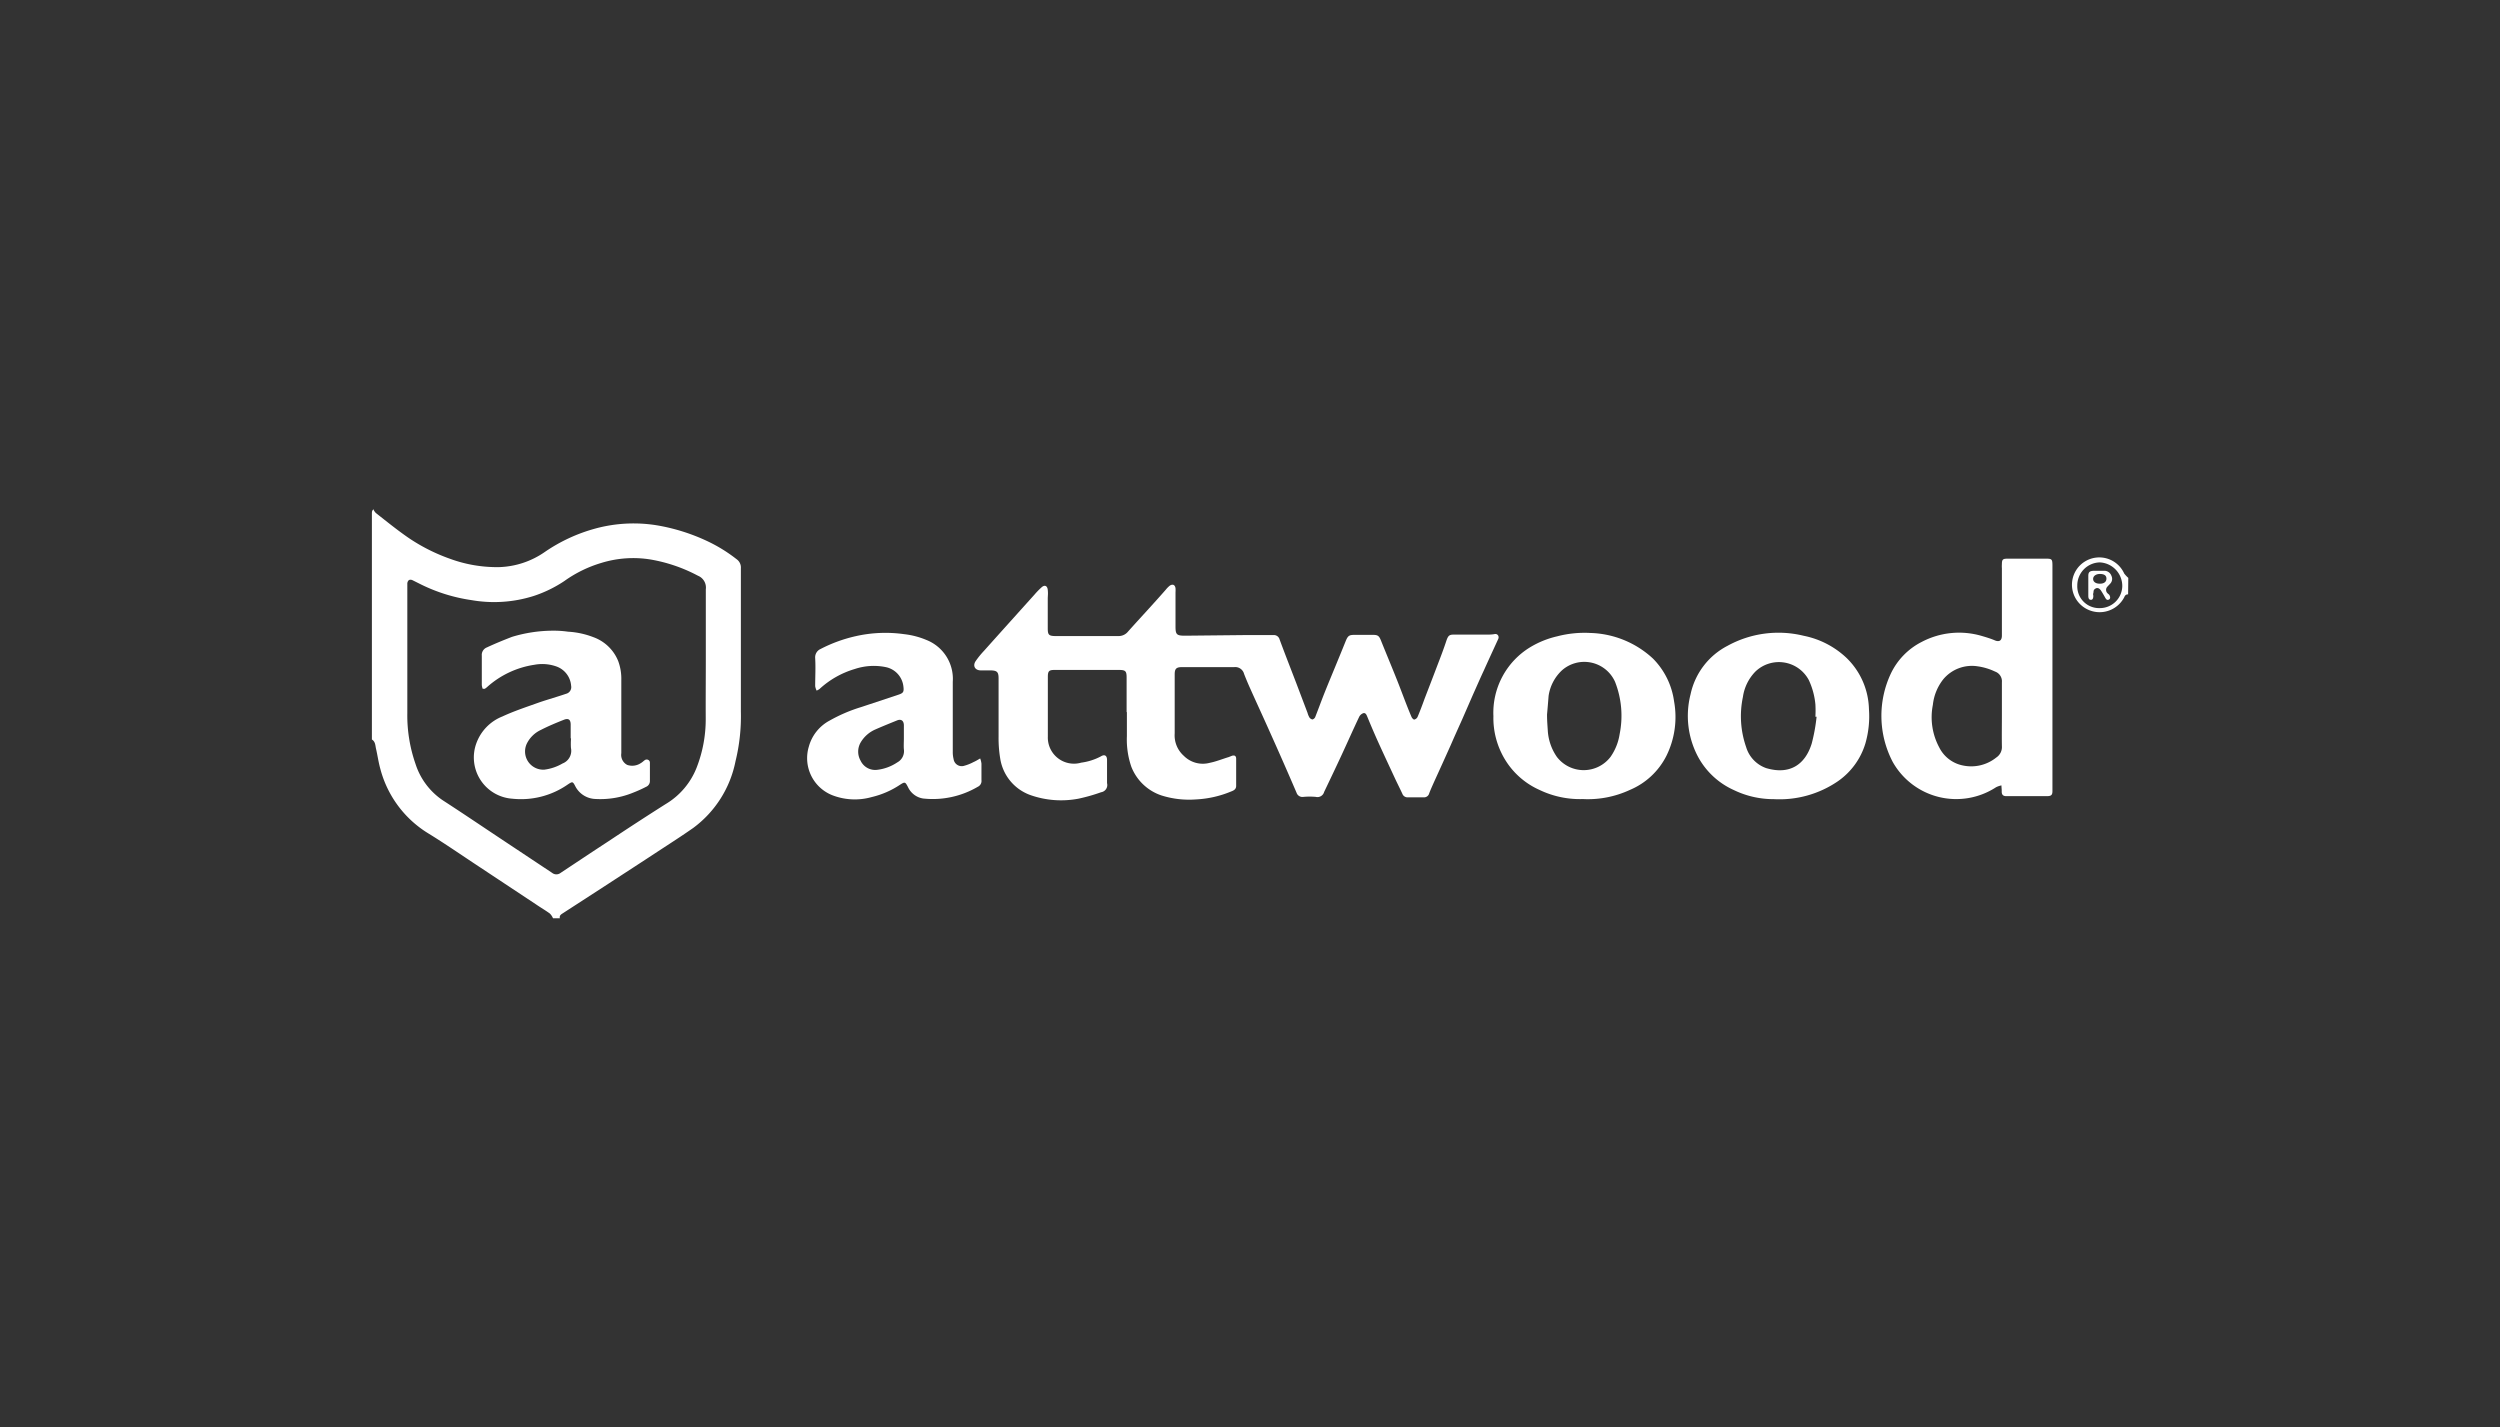 <svg xmlns="http://www.w3.org/2000/svg" viewBox="0 0 274.54 156.75"><rect x="0" y="0" width="274.54" height="156.75" fill="#333333" stroke="none"/><g id="Layer_2" data-name="Layer 2"><g id="Layer_1-2" data-name="Layer 1"><rect width="274.54" height="156.75" style="fill:none"/><path d="M41,55.92a1.29,1.29,0,0,0,.28.42c1.2.94,2.39,1.91,3.65,2.77a20,20,0,0,0,4.48,2.25,15,15,0,0,0,5.38.92,9.28,9.28,0,0,0,5.06-1.68,18.25,18.25,0,0,1,5.5-2.55,16,16,0,0,1,6.86-.35,21.32,21.32,0,0,1,5.43,1.71,16.8,16.8,0,0,1,3.25,2,1.11,1.11,0,0,1,.47,1c0,5.25,0,10.49,0,15.74a20.75,20.75,0,0,1-.59,5.45,12,12,0,0,1-4.64,7.32c-1.27.89-2.58,1.73-3.88,2.58-1.82,1.2-3.65,2.38-5.47,3.57l-5,3.24c-.21.13-.36.26-.3.53h-.75a1.64,1.64,0,0,0-.35-.52c-.48-.35-1-.65-1.51-1l-6.31-4.18c-1.82-1.2-3.61-2.44-5.46-3.58a11.82,11.82,0,0,1-5.34-7.15c-.2-.72-.3-1.47-.47-2.2-.08-.35-.06-.76-.45-1V56.53C40.84,56.14,40.84,56.14,41,55.92ZM77.51,72.4h0c0-2.57,0-5.13,0-7.69a1.4,1.4,0,0,0-.85-1.48l-.27-.14a17.26,17.26,0,0,0-4.9-1.64,11.87,11.87,0,0,0-5.43.36,13.67,13.67,0,0,0-4.09,2,13.83,13.83,0,0,1-3.37,1.64,14.42,14.42,0,0,1-6.84.45,18.47,18.47,0,0,1-5.51-1.71l-.94-.47c-.33-.15-.53,0-.58.33,0,.09,0,.2,0,.3,0,4.67,0,9.33,0,14a16.21,16.21,0,0,0,.9,5.54,7.62,7.62,0,0,0,3,4c2.1,1.36,4.17,2.76,6.26,4.15l5.75,3.82a.75.75,0,0,0,.92,0c1.75-1.16,3.49-2.32,5.25-3.47C68.9,91,71,89.63,73.1,88.3a8.08,8.08,0,0,0,3.4-4,14.59,14.59,0,0,0,1-5.44C77.49,76.71,77.51,74.55,77.51,72.4Z" style="fill:#fff"/><path d="M233.7,65.27c-.26,0-.35.14-.43.33a3.05,3.05,0,0,1-5,.58,3,3,0,1,1,5-3.2,3.37,3.37,0,0,0,.45.48Zm-3.12-3.51a2.53,2.53,0,0,0-2.46,2.53,2.39,2.39,0,0,0,2.46,2.49,2.46,2.46,0,0,0,2.48-2.41A2.59,2.59,0,0,0,230.58,61.76Z" style="fill:#fff"/><path d="M123.72,78.18V74.41c0-.7-.11-.84-.83-.84q-3.54,0-7.08,0c-.62,0-.74.13-.74.77,0,2.18,0,4.37,0,6.55a2.87,2.87,0,0,0,3.67,2.86,6.37,6.37,0,0,0,2.14-.68c.43-.27.69-.09.69.38,0,.85,0,1.7,0,2.55a.8.8,0,0,1-.65,1,19.47,19.47,0,0,1-2.45.7,10.14,10.14,0,0,1-5.35-.4,5.09,5.09,0,0,1-3.28-4,13.6,13.6,0,0,1-.18-2.39c0-2.14,0-4.27,0-6.41,0-.71-.17-.87-.89-.88-.35,0-.71,0-1.06,0-.63,0-.91-.49-.58-1a9.53,9.53,0,0,1,.94-1.16c1.84-2.06,3.69-4.11,5.53-6.16a8.65,8.65,0,0,1,.79-.81c.33-.29.62-.17.67.28s0,.65,0,1V69c0,.7.11.84.83.85h7a1.33,1.33,0,0,0,1-.51c1.37-1.53,2.75-3,4.13-4.58a2.85,2.85,0,0,1,.42-.43c.33-.23.59-.12.65.26a3.53,3.53,0,0,1,0,.46v3.76c0,.89.14,1,1.06,1l6.7-.07c1,0,2,0,3,0a.65.65,0,0,1,.67.48c.59,1.6,1.21,3.18,1.82,4.77l1.25,3.3a2.1,2.1,0,0,0,.2.49.53.53,0,0,0,.34.23.48.48,0,0,0,.3-.26c.36-.91.69-1.83,1.05-2.73s.74-1.81,1.11-2.71.8-1.94,1.19-2.91c.23-.57.38-.68.93-.68h2.1c.49,0,.64.12.83.59.59,1.47,1.2,2.92,1.78,4.38s1,2.66,1.57,4c.05.14.21.33.32.33a.54.54,0,0,0,.37-.31c.27-.64.52-1.3.77-2,.47-1.22.94-2.43,1.4-3.65.35-.91.7-1.82,1-2.74.19-.53.32-.64.85-.63l3.54,0c.3,0,.6,0,.9-.06s.53.23.39.54c-.53,1.16-1.07,2.32-1.59,3.48-.41.88-.8,1.78-1.2,2.67l-1.2,2.75c-.41.91-.82,1.82-1.22,2.74-.6,1.34-1.21,2.69-1.81,4-.19.43-.39.86-.56,1.31a.58.58,0,0,1-.61.44c-.58,0-1.16,0-1.73,0a.6.6,0,0,1-.6-.37c-.26-.57-.55-1.13-.81-1.69-.63-1.36-1.27-2.72-1.89-4.09-.4-.89-.78-1.78-1.15-2.68-.09-.22-.19-.48-.45-.41a.82.82,0,0,0-.46.42c-.63,1.33-1.23,2.68-1.84,4s-1.32,2.81-2,4.23a.76.76,0,0,1-.92.54,7.62,7.62,0,0,0-1.35,0,.68.68,0,0,1-.76-.46q-1.42-3.31-2.9-6.6c-.71-1.6-1.45-3.19-2.16-4.78-.25-.55-.48-1.1-.7-1.66a1,1,0,0,0-1.08-.75q-2.87,0-5.73,0c-.64,0-.81.18-.81.8q0,3.24,0,6.48A3,3,0,0,0,130,83a2.94,2.94,0,0,0,2.85.77c.71-.14,1.38-.42,2.08-.63l.35-.14c.28-.09.46,0,.47.3,0,1,0,2,0,3,0,.38-.27.51-.56.62a11.46,11.46,0,0,1-3.87.87,10.09,10.09,0,0,1-3.78-.44,5.38,5.38,0,0,1-3.31-3.17,9.21,9.21,0,0,1-.48-3.33c0-.87,0-1.75,0-2.63Z" style="fill:#fff"/><path d="M219.79,86.25a2.36,2.36,0,0,0-.59.2,8,8,0,0,1-11.35-2.78,10.92,10.92,0,0,1-.2-9.71A7.52,7.52,0,0,1,211,70.51a8.82,8.82,0,0,1,6.64-.67c.48.14,1,.3,1.42.48s.78.1.78-.53V62.41a3.38,3.38,0,0,1,0-.45c0-.52.1-.61.63-.61h4.22c.63,0,.69.07.7.68,0,.43,0,.86,0,1.28q0,11.41,0,22.82c0,.25,0,.5,0,.75,0,.41-.13.54-.55.55h-4.52c-.34,0-.5-.15-.5-.5C219.83,86.75,219.8,86.56,219.79,86.25Zm.05-7.8h0c0-1.18,0-2.36,0-3.53a1.13,1.13,0,0,0-.75-1.17,6.52,6.52,0,0,0-1.93-.58,4.09,4.09,0,0,0-3.76,1.43,5.45,5.45,0,0,0-1.14,2.8,7,7,0,0,0,.69,4.66,3.71,3.71,0,0,0,2.6,2,4.39,4.39,0,0,0,3.67-.87,1.38,1.38,0,0,0,.62-1.26C219.82,80.76,219.84,79.6,219.84,78.45Z" style="fill:#fff"/><path d="M173.82,87.75a10.25,10.25,0,0,1-4.75-1,8.46,8.46,0,0,1-3.82-3.38A8.78,8.78,0,0,1,164,78.64a8.42,8.42,0,0,1,4-7.54,10.06,10.06,0,0,1,3-1.22,11.88,11.88,0,0,1,3.65-.37,10.52,10.52,0,0,1,6.87,2.81,8.24,8.24,0,0,1,2.32,4.7A9.61,9.61,0,0,1,183,83a7.92,7.92,0,0,1-4,3.74A10.94,10.94,0,0,1,173.82,87.75Zm-3.93-9.3c0,.74.05,1.24.08,1.74a5.65,5.65,0,0,0,1,2.93,3.71,3.71,0,0,0,5.89,0,5.92,5.92,0,0,0,1-2.49,10.18,10.18,0,0,0-.5-5.75,3.7,3.7,0,0,0-5.84-1.26,4.78,4.78,0,0,0-1.46,2.81C170,77.18,169.94,77.94,169.89,78.45Z" style="fill:#fff"/><path d="M194.8,87.76a10,10,0,0,1-4.4-1,8.35,8.35,0,0,1-4-3.79,9.56,9.56,0,0,1-.75-6.72,7.83,7.83,0,0,1,4.06-5.33,11.6,11.6,0,0,1,8.37-1.1,9.56,9.56,0,0,1,4.73,2.46,8.09,8.09,0,0,1,2.43,5.58,10.79,10.79,0,0,1-.39,3.78,7.79,7.79,0,0,1-3,4.14A11.35,11.35,0,0,1,194.8,87.76Zm4.69-9.05h-.13a12.32,12.32,0,0,0,0-1.36,8.1,8.1,0,0,0-.72-2.66,3.72,3.72,0,0,0-5.87-.94,5,5,0,0,0-1.37,2.79,10.27,10.27,0,0,0,.35,5.49,3.52,3.52,0,0,0,2.2,2.32c2.55.76,4.27-.34,5-2.68A19.14,19.14,0,0,0,199.49,78.71Z" style="fill:#fff"/><path d="M107.64,83.29a2.43,2.43,0,0,1,.14.57c0,.6,0,1.21,0,1.81a.7.7,0,0,1-.4.73,9.77,9.77,0,0,1-6,1.29,2.2,2.2,0,0,1-1.67-1.26c-.3-.57-.33-.6-.89-.24a9.55,9.55,0,0,1-3.09,1.34,6.83,6.83,0,0,1-4.35-.21A4.38,4.38,0,0,1,88.82,82a4.62,4.62,0,0,1,2.27-2.86,17.17,17.17,0,0,1,3.44-1.48l4.13-1.37c.54-.18.62-.31.55-.89a2.44,2.44,0,0,0-1.94-2.14,6.58,6.58,0,0,0-3.41.21A9.79,9.79,0,0,0,90,75.66a1.63,1.63,0,0,1-.32.18,1.63,1.63,0,0,1-.16-.49c0-1,.06-2,0-3.08a1,1,0,0,1,.59-1,16,16,0,0,1,3.87-1.41,14.78,14.78,0,0,1,5.3-.22,8.84,8.84,0,0,1,2.46.64,4.59,4.59,0,0,1,2.89,4.59c0,2.55,0,5.11,0,7.67a3.17,3.17,0,0,0,.09.82.9.9,0,0,0,1.18.73,4.75,4.75,0,0,0,1-.4C107.16,83.58,107.36,83.45,107.64,83.29Zm-8.38-2.2h0c0-.48,0-1,0-1.43s-.22-.75-.74-.55c-.81.33-1.63.66-2.4,1a3.49,3.49,0,0,0-1.61,1.43,2,2,0,0,0,0,2,1.77,1.77,0,0,0,1.81,1,5,5,0,0,0,2.22-.82,1.4,1.4,0,0,0,.72-1.44C99.23,81.89,99.26,81.49,99.26,81.09Z" style="fill:#fff"/><path d="M53,75.63a2.07,2.07,0,0,1-.09-.4c0-1.08,0-2.16,0-3.23a.88.88,0,0,1,.55-.9c.9-.42,1.83-.8,2.76-1.16a15.57,15.57,0,0,1,4.44-.68,11,11,0,0,1,1.72.11,9.1,9.1,0,0,1,2.78.6,4.63,4.63,0,0,1,2.73,2.63,5.57,5.57,0,0,1,.34,2.06c0,2.45,0,4.91,0,7.37v.68A1.24,1.24,0,0,0,68.88,84a1.7,1.7,0,0,0,1.51-.21c.17-.09.31-.26.48-.35s.5,0,.5.32c0,.67,0,1.35,0,2a.68.68,0,0,1-.43.65,14,14,0,0,1-1.37.62,9.51,9.51,0,0,1-4.19.71,2.58,2.58,0,0,1-2.22-1.43c-.26-.5-.3-.49-.78-.18a9,9,0,0,1-6.13,1.58,4.54,4.54,0,0,1-3.93-6.11,5,5,0,0,1,2.85-2.92c1.31-.61,2.7-1.06,4.06-1.55,1-.34,2-.62,2.93-.94a.75.75,0,0,0,.56-.87,2.44,2.44,0,0,0-1.56-2.11A4.66,4.66,0,0,0,58.7,73a10,10,0,0,0-5.22,2.46,2.15,2.15,0,0,1-.24.18A1,1,0,0,1,53,75.63Zm9.67,5.46h0c0-.51,0-1,0-1.51s-.2-.75-.74-.54c-.86.34-1.72.7-2.54,1.12a3.25,3.25,0,0,0-1.5,1.43,2,2,0,0,0,1.89,2.93,5.25,5.25,0,0,0,2-.68,1.49,1.49,0,0,0,.92-1.7A7.36,7.36,0,0,1,62.71,81.09Z" style="fill:#fff"/><path d="M230.53,62.68h.53a.83.83,0,0,1,.81.56.76.76,0,0,1-.17.89c-.08.1-.18.18-.26.28a.51.51,0,0,0,0,.74c.05.06.12.1.17.15s.24.39,0,.53-.35-.06-.45-.24-.27-.48-.42-.71-.37-.4-.63-.24-.18.31-.23.49,0,.2,0,.3,0,.44-.26.44-.29-.25-.29-.45c0-.72,0-1.45,0-2.17,0-.44.16-.55.62-.57Zm.07,1.42c.45,0,.72-.2.72-.56s-.27-.5-.69-.51-.76.2-.77.53S230.14,64.1,230.6,64.1Z" style="fill:#fff"/></g></g></svg>